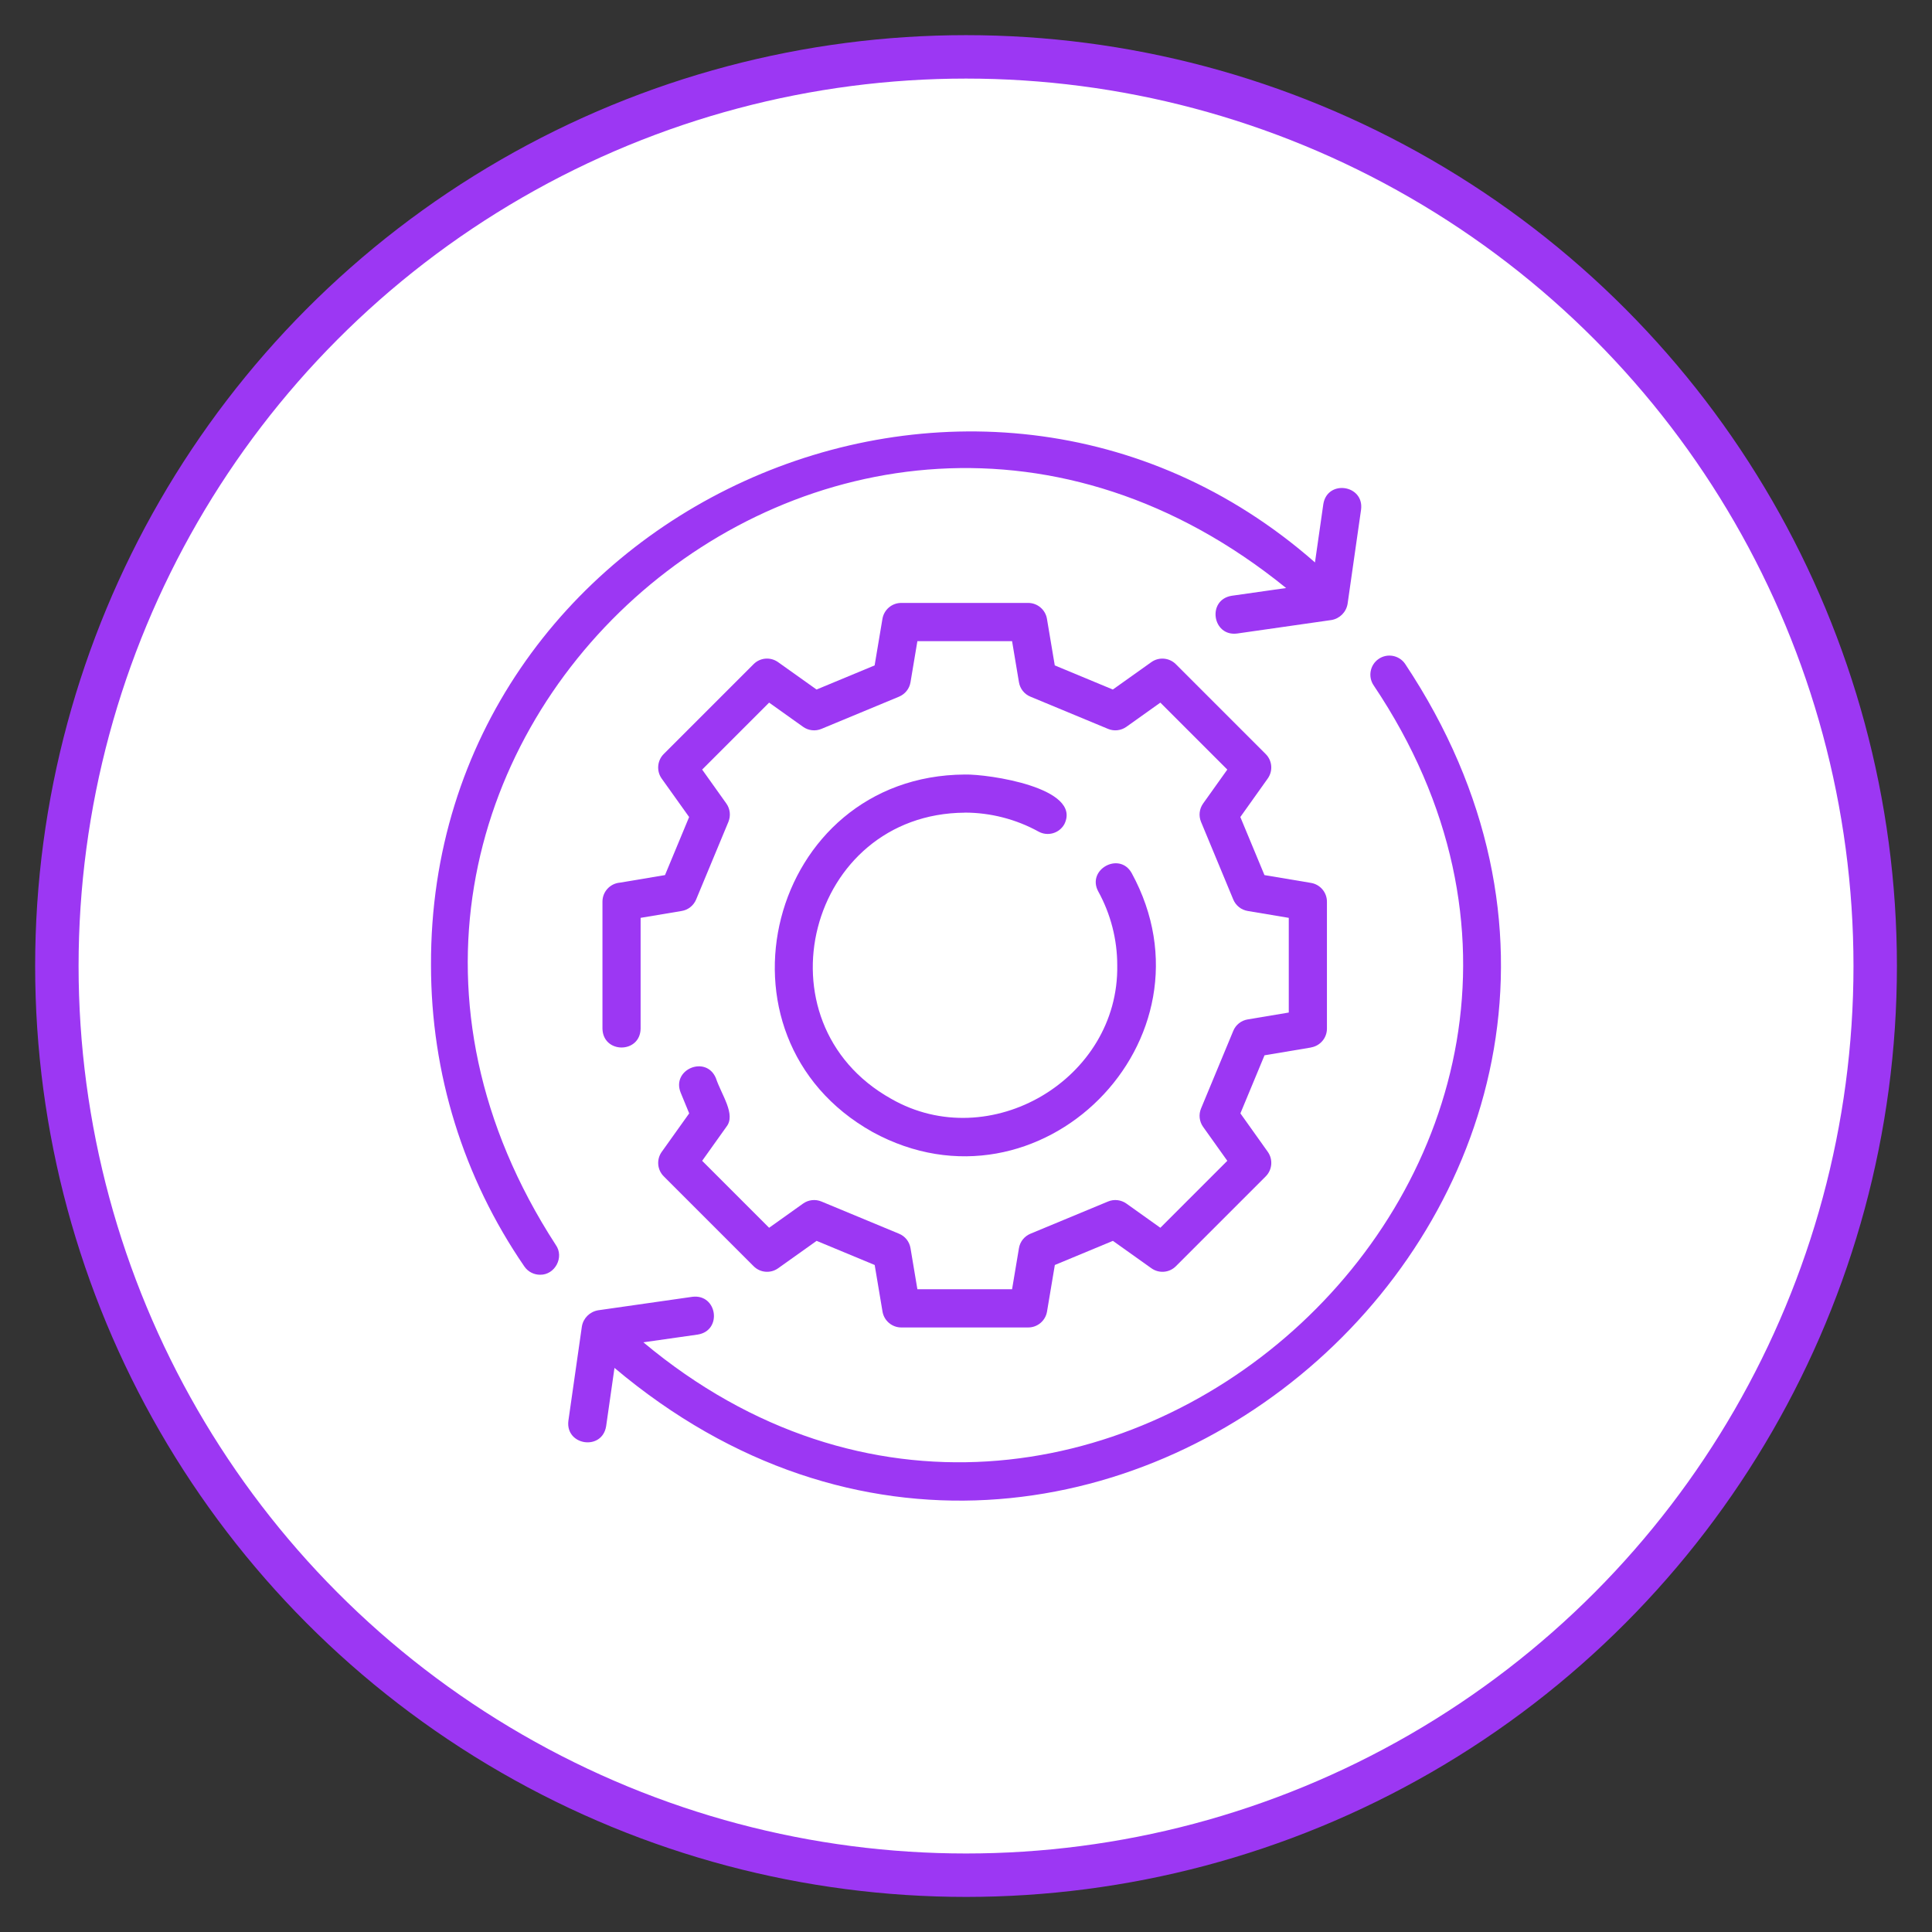 <?xml version="1.0" encoding="UTF-8"?>
<svg xmlns="http://www.w3.org/2000/svg" viewBox="0 0 289.13 289.13">
  <rect x="0" y="0" width="289.13" height="289.13" fill="#333333" stroke="none"/>
  <defs>
    <style>
      .cls-1 {
        fill: #fff;
        stroke: #9c37f3;
        stroke-miterlimit: 10;
        stroke-width: 6.5px;
      }

      .cls-2 {
        fill: #9c37f3;
        stroke-width: 0px;
      }
    </style>
  </defs>
  <g id="Outer_Circle" data-name="Outer Circle">
    <circle id="Outer_Circle-2" data-name="Outer Circle" class="cls-1" cx="144.57" cy="144.57" r="136.06"/>
  </g>
  <g id="Icon">
    <g>
      <path class="cls-2" d="m196.2,156.75c1.37-.23,2.38-1.42,2.38-2.81v-19c0-1.39-1.01-2.58-2.38-2.81l-6.97-1.17-3.61-8.69,4.1-5.76c.81-1.14.68-2.69-.31-3.67l-13.44-13.44c-.98-.98-2.53-1.12-3.67-.31l-5.76,4.1-8.69-3.61-1.17-6.97c-.23-1.37-1.42-2.38-2.81-2.38h-19c-1.39,0-2.58,1.01-2.81,2.38l-1.17,6.97-8.69,3.61-5.76-4.1c-1.14-.81-2.69-.68-3.67.31l-13.44,13.44c-.98.98-1.11,2.54-.31,3.67l4.11,5.76-3.61,8.69-6.74,1.13c-1.47.12-2.62,1.35-2.62,2.84v19.02c.09,3.75,5.63,3.75,5.71,0v-16.59l6.15-1.03c.97-.16,1.78-.81,2.16-1.72l4.83-11.62c.37-.91.26-1.94-.31-2.74l-3.62-5.08,10.02-10.02,5.08,3.62c.8.57,1.84.69,2.75.31l11.61-4.82c.91-.38,1.56-1.19,1.72-2.16l1.03-6.15h14.17l1.03,6.15c.16.97.81,1.79,1.72,2.16l11.61,4.82c.9.38,1.95.26,2.75-.31l5.08-3.62,10.02,10.02-3.62,5.08c-.57.8-.69,1.84-.31,2.75l4.82,11.61c.38.91,1.19,1.56,2.16,1.72l6.15,1.03v14.17l-6.15,1.03c-.97.16-1.79.81-2.16,1.72l-4.82,11.61c-.38.91-.26,1.95.31,2.75l3.62,5.08-10.02,10.02-5.08-3.62c-.8-.57-1.85-.69-2.75-.31l-11.61,4.82c-.91.38-1.56,1.19-1.72,2.16l-1.03,6.15h-14.17l-1.03-6.15c-.16-.97-.81-1.79-1.72-2.16l-11.61-4.82c-.91-.38-1.95-.26-2.75.31l-5.08,3.62-10.02-10.02,3.62-5.08c1.48-1.84-.72-4.76-1.57-7.31-1.47-3.45-6.66-1.31-5.27,2.18,0,0,1.28,3.11,1.28,3.11l-4.11,5.76c-.81,1.14-.68,2.69.31,3.67l13.44,13.44c.98.99,2.54,1.12,3.67.31l5.76-4.1,8.69,3.61,1.17,6.97c.23,1.37,1.42,2.38,2.81,2.38h19c1.39,0,2.58-1.01,2.81-2.38l1.17-6.97,8.69-3.61,5.76,4.1c1.14.81,2.69.68,3.67-.31l13.44-13.44c.98-.98,1.11-2.54.31-3.67l-4.1-5.76,3.61-8.69,6.97-1.17h0Z"/>
      <path class="cls-2" d="m144.38,121.61c3.84,0,7.66.98,11.04,2.84,1.38.76,3.11.26,3.87-1.12,2.68-5.45-11.4-7.5-14.91-7.42-29.34.19-39.35,39.2-13.78,53.51,24.98,13.63,52.39-13.79,38.76-38.76-1.82-3.26-6.78-.53-5,2.75,1.86,3.38,2.84,7.19,2.84,11.04.29,17.05-19.08,28.46-33.85,19.98-20.45-11.45-12.44-42.65,11.03-42.81Z"/>
      <path class="cls-2" d="m206.32,98.61c-1.3.89-1.63,2.67-.74,3.97,48.04,71.56-43.73,153.1-109.3,98.3,0,0,8.15-1.16,8.15-1.16,3.7-.6,2.92-6.1-.81-5.65,0,0-14.12,2.02-14.12,2.02-1.24.22-2.21,1.17-2.42,2.42,0,0-2.02,14.12-2.02,14.12-.46,3.7,5.04,4.53,5.65.81,0,0,1.25-8.73,1.25-8.73,71.17,59.99,169.9-27.79,118.32-105.36-.89-1.3-2.67-1.63-3.96-.74Z"/>
      <path class="cls-2" d="m80.82,190.77c2.24.04,3.66-2.64,2.35-4.47-47.09-72.59,42.16-152.79,109.3-98.3,0,0-8.15,1.16-8.15,1.16-3.72.61-2.89,6.12.81,5.65,0,0,14.12-2.02,14.12-2.02,1.24-.21,2.21-1.17,2.42-2.42,0,0,2.02-14.12,2.02-14.12.46-3.71-5.05-4.52-5.65-.81,0,0-1.25,8.73-1.25,8.73-51.05-44.83-132.53-7.73-132.29,60.27,0,16.19,4.83,31.78,13.97,45.09.55.81,1.45,1.24,2.35,1.24Z"/>
    </g>
  </g>
</svg>